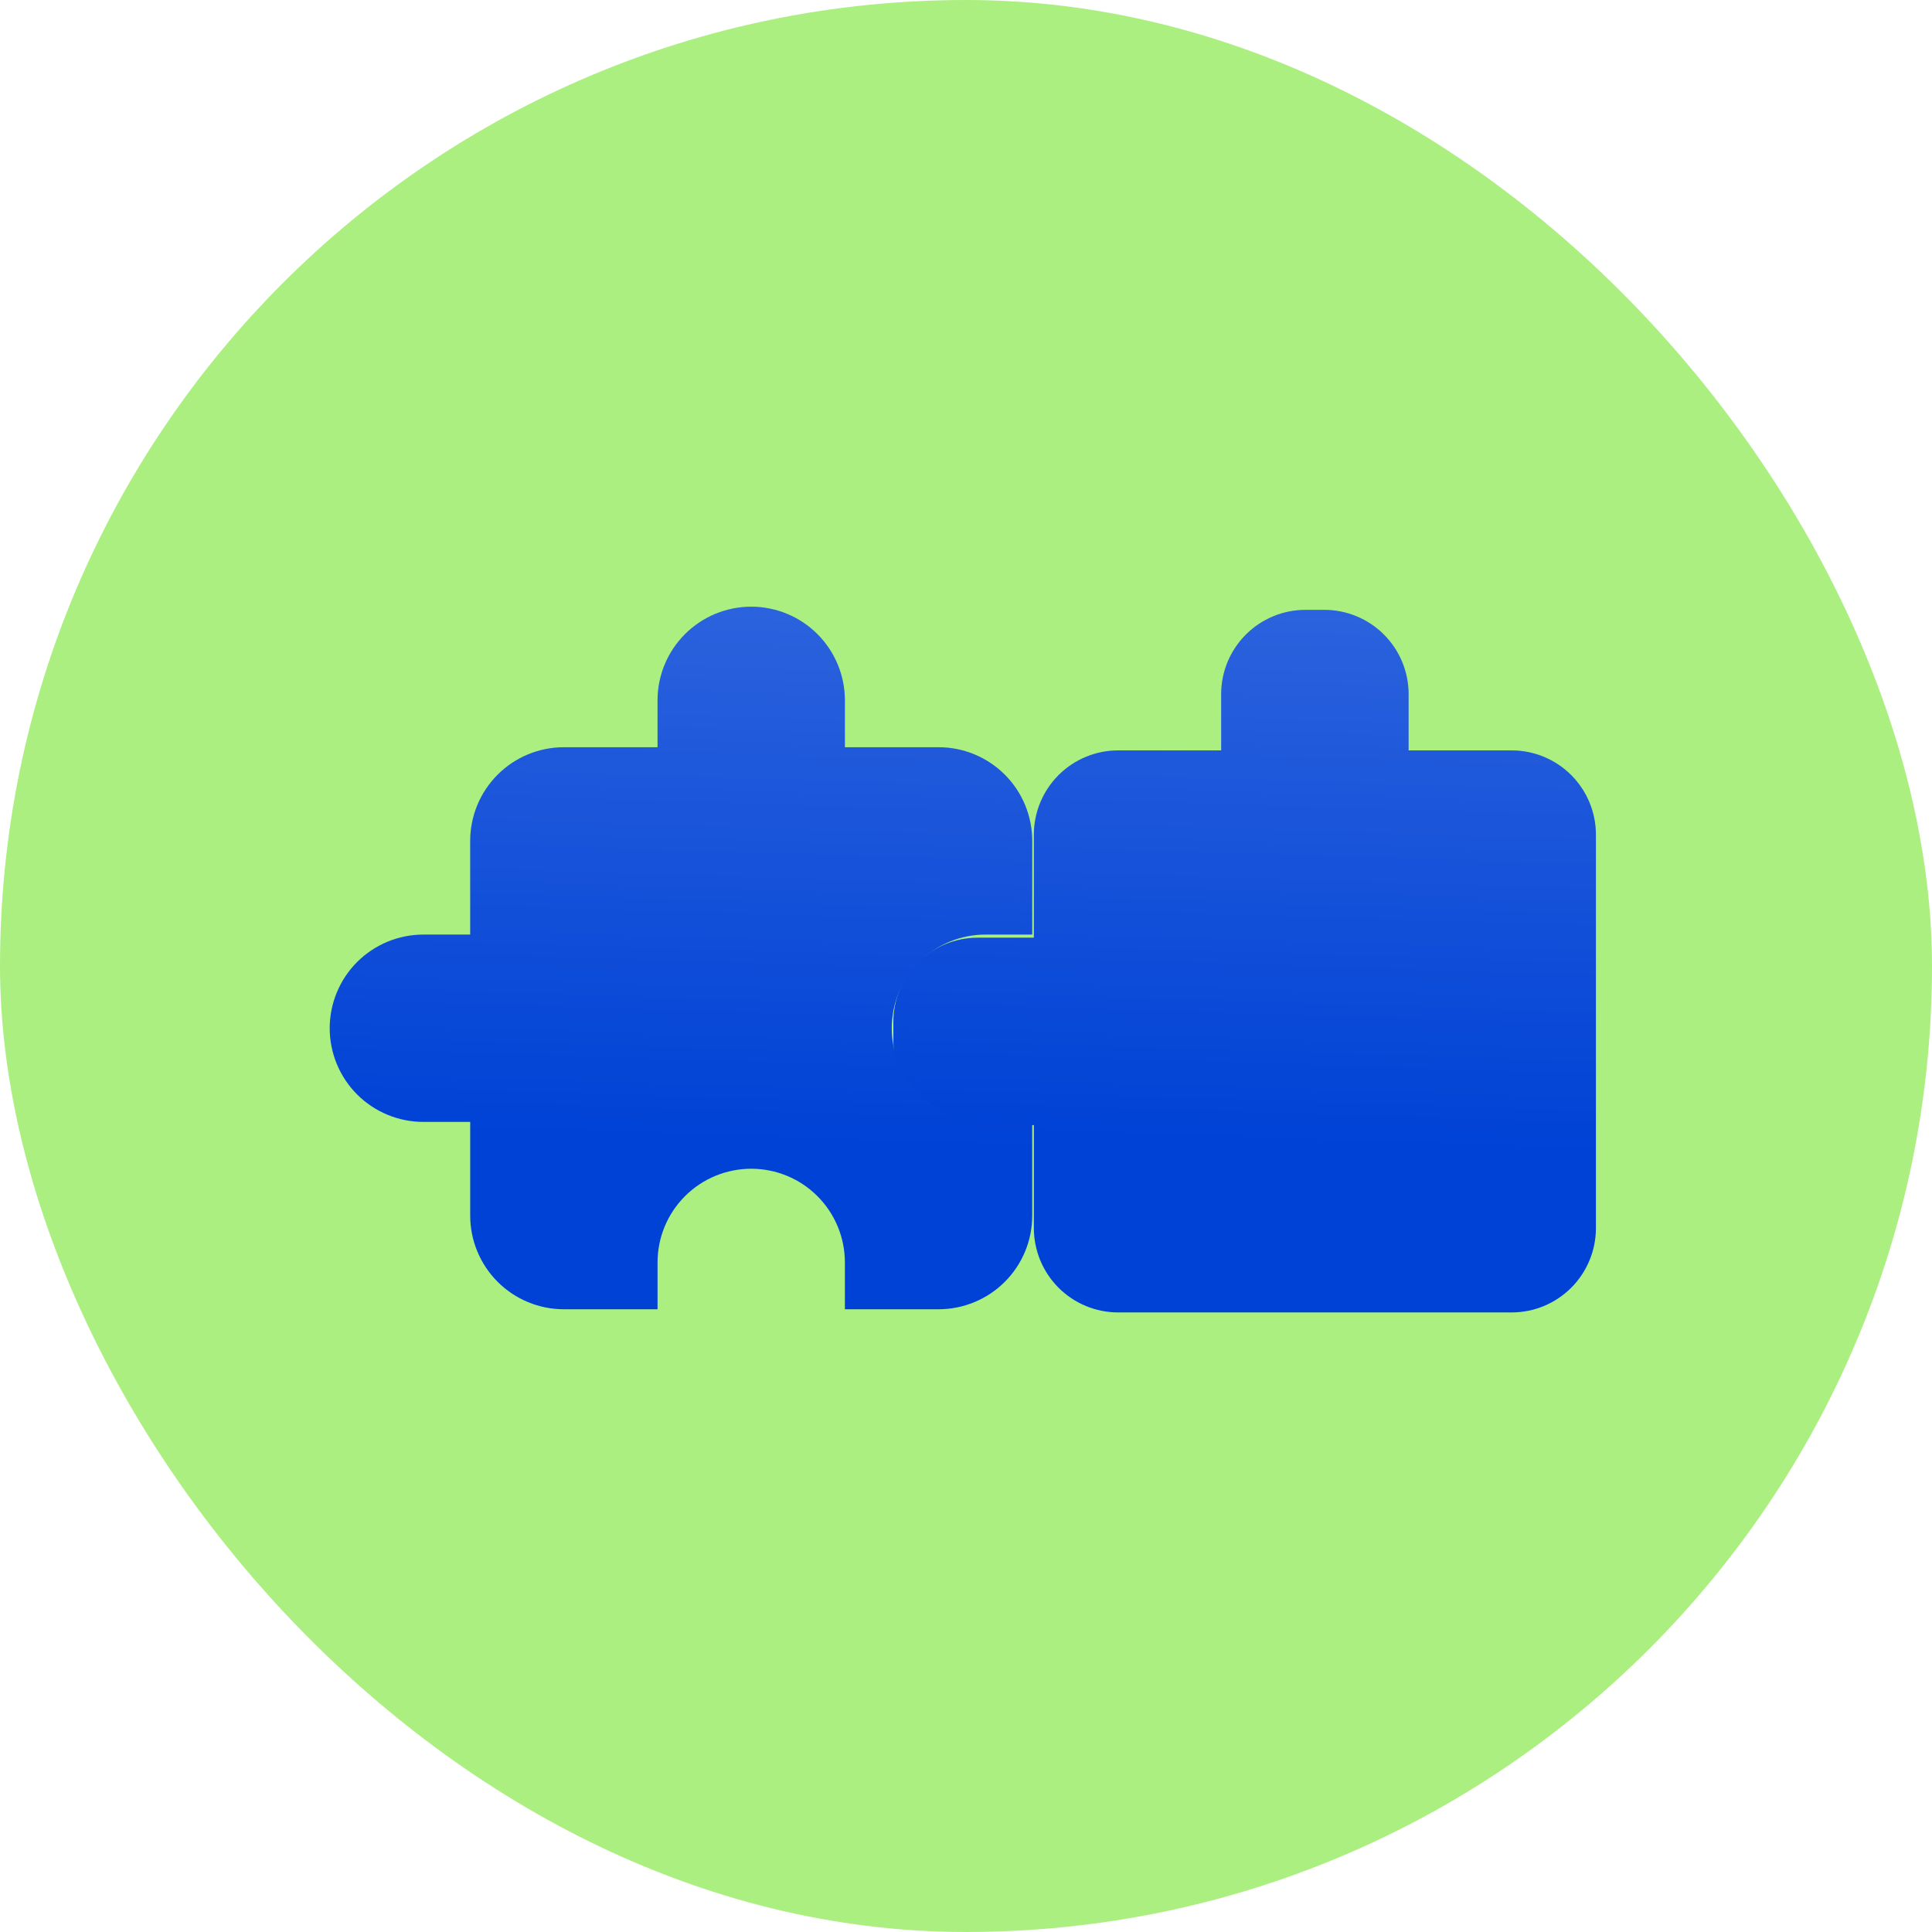<svg width="64" height="64" viewBox="0 0 64 64" fill="none" xmlns="http://www.w3.org/2000/svg">
<rect width="64" height="64" rx="32" fill="#ACEF81"/>
<g filter="url(#filter0_ii_965_27495)">
<path d="M52.947 27.811C52.947 27.07 52.652 26.36 52.129 25.836C51.605 25.312 50.895 25.018 50.154 25.018H46.742V23.156C46.742 22.415 46.448 21.705 45.924 21.181C45.4 20.657 44.69 20.363 43.949 20.363H43.326C42.585 20.363 41.875 20.657 41.351 21.181C40.827 21.705 40.533 22.415 40.533 23.156V25.018H37.121C36.38 25.018 35.67 25.312 35.146 25.836C34.623 26.36 34.328 27.07 34.328 27.811V31.222H32.467C31.726 31.222 31.015 31.517 30.492 32.04C29.968 32.564 29.674 33.274 29.674 34.015V34.639C29.674 35.379 29.968 36.09 30.492 36.614C31.015 37.137 31.726 37.431 32.467 37.431H34.328V40.843C34.328 41.584 34.623 42.294 35.146 42.818C35.67 43.342 36.38 43.636 37.121 43.636H50.154C50.895 43.636 51.605 43.342 52.129 42.818C52.652 42.294 52.947 41.584 52.947 40.843V27.811Z" fill="#0042D6"/>
<path d="M52.947 27.811C52.947 27.07 52.652 26.36 52.129 25.836C51.605 25.312 50.895 25.018 50.154 25.018H46.742V23.156C46.742 22.415 46.448 21.705 45.924 21.181C45.4 20.657 44.69 20.363 43.949 20.363H43.326C42.585 20.363 41.875 20.657 41.351 21.181C40.827 21.705 40.533 22.415 40.533 23.156V25.018H37.121C36.38 25.018 35.67 25.312 35.146 25.836C34.623 26.36 34.328 27.07 34.328 27.811V31.222H32.467C31.726 31.222 31.015 31.517 30.492 32.04C29.968 32.564 29.674 33.274 29.674 34.015V34.639C29.674 35.379 29.968 36.09 30.492 36.614C31.015 37.137 31.726 37.431 32.467 37.431H34.328V40.843C34.328 41.584 34.623 42.294 35.146 42.818C35.67 43.342 36.38 43.636 37.121 43.636H50.154C50.895 43.636 51.605 43.342 52.129 42.818C52.652 42.294 52.947 41.584 52.947 40.843V27.811Z" fill="url(#paint0_linear_965_27495)" fill-opacity="0.19" style="mix-blend-mode:plus-lighter"/>
</g>
<g filter="url(#filter1_ii_965_27495)">
<path d="M32.776 31.224H34.327V28.121C34.327 27.298 34.001 26.509 33.419 25.927C32.837 25.345 32.047 25.018 31.224 25.018H28.121V23.466C28.121 22.643 27.794 21.854 27.212 21.272C26.631 20.69 25.841 20.363 25.018 20.363C24.195 20.363 23.406 20.69 22.824 21.272C22.242 21.854 21.915 22.643 21.915 23.466V25.018H18.812C17.989 25.018 17.2 25.345 16.618 25.927C16.036 26.509 15.709 27.298 15.709 28.121V31.224H14.158C13.335 31.224 12.546 31.551 11.963 32.133C11.382 32.715 11.055 33.504 11.055 34.327C11.055 35.15 11.382 35.939 11.963 36.521C12.546 37.103 13.335 37.43 14.158 37.43H15.709V40.533C15.709 41.356 16.036 42.145 16.618 42.727C17.2 43.309 17.989 43.636 18.812 43.636H21.915V42.084C21.915 41.261 22.242 40.472 22.824 39.89C23.406 39.308 24.195 38.981 25.018 38.981C25.841 38.981 26.631 39.308 27.212 39.89C27.794 40.472 28.121 41.261 28.121 42.084V43.636H31.224C32.047 43.636 32.837 43.309 33.419 42.727C34.001 42.145 34.327 41.356 34.327 40.533V37.43H32.776C31.953 37.43 31.164 37.103 30.582 36.521C30 35.939 29.673 35.15 29.673 34.327C29.673 33.504 30 32.715 30.582 32.133C31.164 31.551 31.953 31.224 32.776 31.224Z" fill="#0042D6"/>
<path d="M32.776 31.224H34.327V28.121C34.327 27.298 34.001 26.509 33.419 25.927C32.837 25.345 32.047 25.018 31.224 25.018H28.121V23.466C28.121 22.643 27.794 21.854 27.212 21.272C26.631 20.69 25.841 20.363 25.018 20.363C24.195 20.363 23.406 20.69 22.824 21.272C22.242 21.854 21.915 22.643 21.915 23.466V25.018H18.812C17.989 25.018 17.2 25.345 16.618 25.927C16.036 26.509 15.709 27.298 15.709 28.121V31.224H14.158C13.335 31.224 12.546 31.551 11.963 32.133C11.382 32.715 11.055 33.504 11.055 34.327C11.055 35.15 11.382 35.939 11.963 36.521C12.546 37.103 13.335 37.43 14.158 37.43H15.709V40.533C15.709 41.356 16.036 42.145 16.618 42.727C17.2 43.309 17.989 43.636 18.812 43.636H21.915V42.084C21.915 41.261 22.242 40.472 22.824 39.89C23.406 39.308 24.195 38.981 25.018 38.981C25.841 38.981 26.631 39.308 27.212 39.89C27.794 40.472 28.121 41.261 28.121 42.084V43.636H31.224C32.047 43.636 32.837 43.309 33.419 42.727C34.001 42.145 34.327 41.356 34.327 40.533V37.43H32.776C31.953 37.43 31.164 37.103 30.582 36.521C30 35.939 29.673 35.15 29.673 34.327C29.673 33.504 30 32.715 30.582 32.133C31.164 31.551 31.953 31.224 32.776 31.224Z" fill="url(#paint1_linear_965_27495)" fill-opacity="0.19" style="mix-blend-mode:plus-lighter"/>
</g>
<defs>
<filter id="filter0_ii_965_27495" x="29.395" y="19.726" width="23.751" height="24.388" filterUnits="userSpaceOnUse" color-interpolation-filters="sRGB">
<feFlood flood-opacity="0" result="BackgroundImageFix"/>
<feBlend mode="normal" in="SourceGraphic" in2="BackgroundImageFix" result="shape"/>
<feColorMatrix in="SourceAlpha" type="matrix" values="0 0 0 0 0 0 0 0 0 0 0 0 0 0 0 0 0 0 127 0" result="hardAlpha"/>
<feOffset dx="0.199" dy="0.478"/>
<feGaussianBlur stdDeviation="0.243"/>
<feComposite in2="hardAlpha" operator="arithmetic" k2="-1" k3="1"/>
<feColorMatrix type="matrix" values="0 0 0 0 1 0 0 0 0 1 0 0 0 0 1 0 0 0 0.5 0"/>
<feBlend mode="plus-lighter" in2="shape" result="effect1_innerShadow_965_27495"/>
<feColorMatrix in="SourceAlpha" type="matrix" values="0 0 0 0 0 0 0 0 0 0 0 0 0 0 0 0 0 0 127 0" result="hardAlpha"/>
<feOffset dx="-0.279" dy="-0.638"/>
<feGaussianBlur stdDeviation="0.321"/>
<feComposite in2="hardAlpha" operator="arithmetic" k2="-1" k3="1"/>
<feColorMatrix type="matrix" values="0 0 0 0 0 0 0 0 0 0 0 0 0 0 0 0 0 0 0.34 0"/>
<feBlend mode="normal" in2="effect1_innerShadow_965_27495" result="effect2_innerShadow_965_27495"/>
</filter>
<filter id="filter1_ii_965_27495" x="10.59" y="19.301" width="24.069" height="25.132" filterUnits="userSpaceOnUse" color-interpolation-filters="sRGB">
<feFlood flood-opacity="0" result="BackgroundImageFix"/>
<feBlend mode="normal" in="SourceGraphic" in2="BackgroundImageFix" result="shape"/>
<feColorMatrix in="SourceAlpha" type="matrix" values="0 0 0 0 0 0 0 0 0 0 0 0 0 0 0 0 0 0 127 0" result="hardAlpha"/>
<feOffset dx="0.332" dy="0.797"/>
<feGaussianBlur stdDeviation="0.405"/>
<feComposite in2="hardAlpha" operator="arithmetic" k2="-1" k3="1"/>
<feColorMatrix type="matrix" values="0 0 0 0 1 0 0 0 0 1 0 0 0 0 1 0 0 0 0.5 0"/>
<feBlend mode="plus-lighter" in2="shape" result="effect1_innerShadow_965_27495"/>
<feColorMatrix in="SourceAlpha" type="matrix" values="0 0 0 0 0 0 0 0 0 0 0 0 0 0 0 0 0 0 127 0" result="hardAlpha"/>
<feOffset dx="-0.465" dy="-1.062"/>
<feGaussianBlur stdDeviation="0.535"/>
<feComposite in2="hardAlpha" operator="arithmetic" k2="-1" k3="1"/>
<feColorMatrix type="matrix" values="0 0 0 0 0 0 0 0 0 0 0 0 0 0 0 0 0 0 0.34 0"/>
<feBlend mode="normal" in2="effect1_innerShadow_965_27495" result="effect2_innerShadow_965_27495"/>
</filter>
<linearGradient id="paint0_linear_965_27495" x1="38.104" y1="37.907" x2="38.721" y2="18.18" gradientUnits="userSpaceOnUse">
<stop stop-color="white" stop-opacity="0"/>
<stop offset="1" stop-color="white"/>
</linearGradient>
<linearGradient id="paint1_linear_965_27495" x1="19.485" y1="37.907" x2="20.102" y2="18.18" gradientUnits="userSpaceOnUse">
<stop stop-color="white" stop-opacity="0"/>
<stop offset="1" stop-color="white"/>
</linearGradient>
</defs>
</svg>

